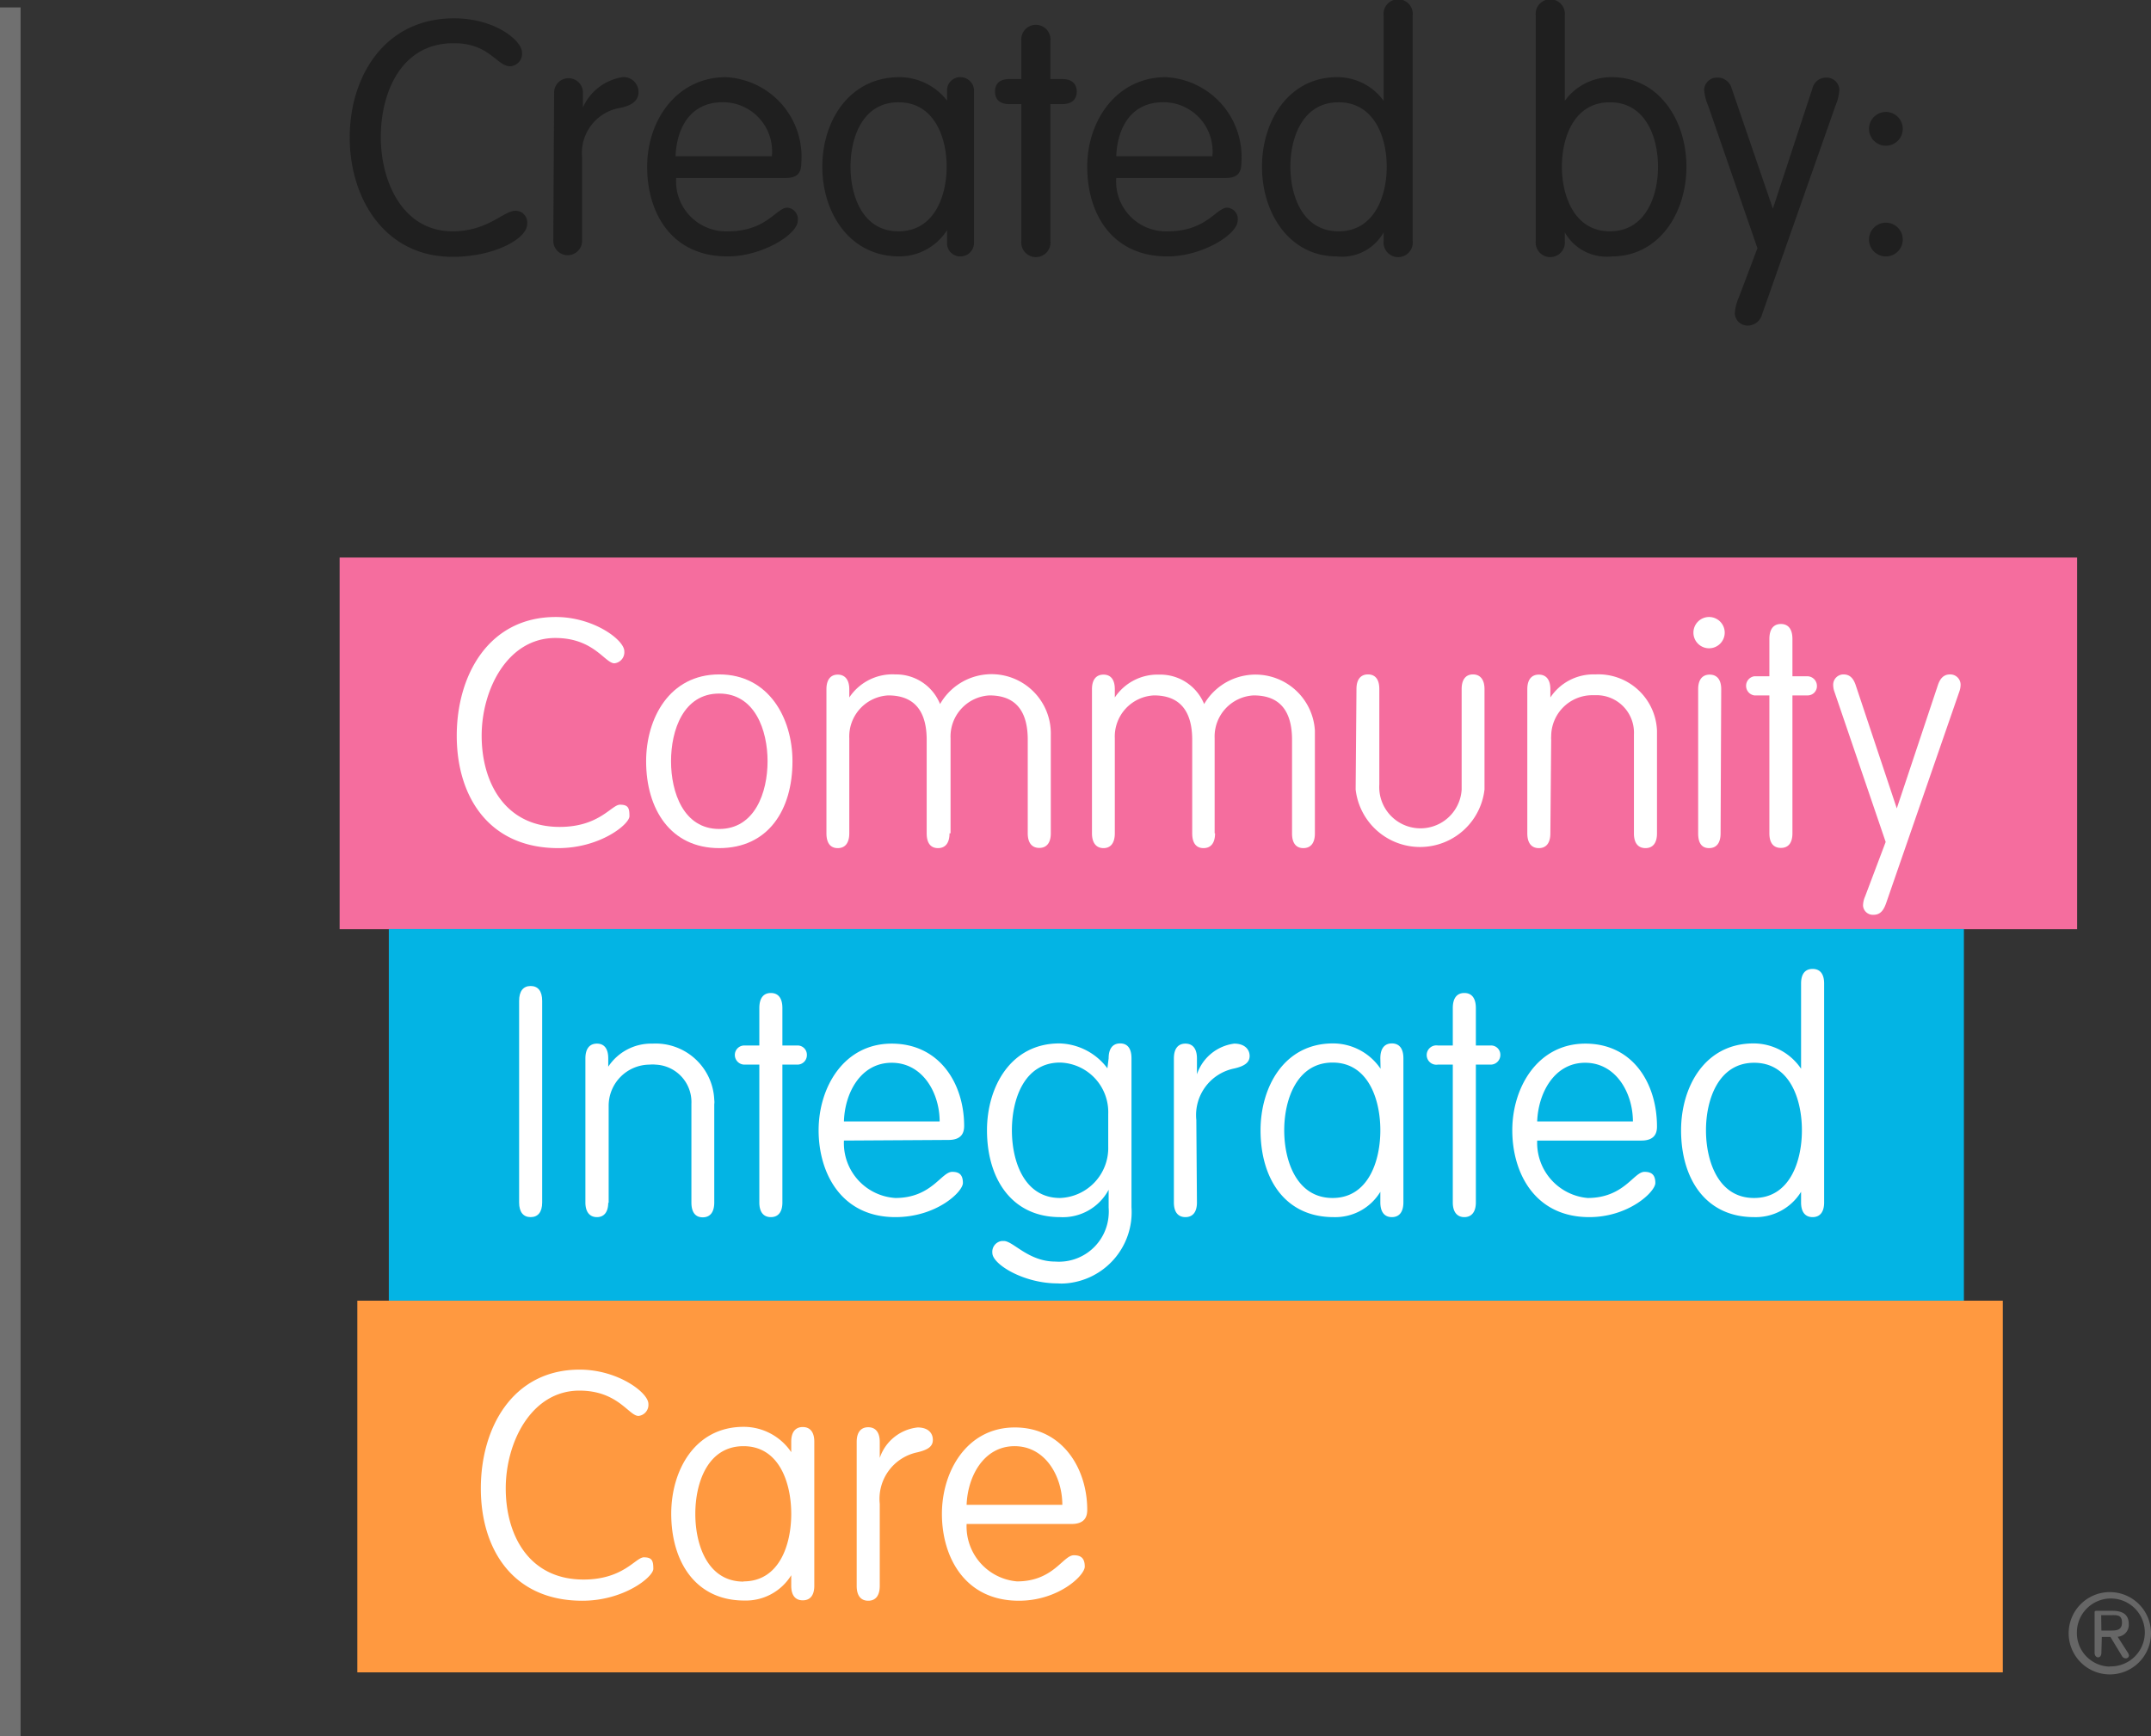 <svg id="Layer_1" data-name="Layer 1" xmlns="http://www.w3.org/2000/svg" xmlns:xlink="http://www.w3.org/1999/xlink" viewBox="0 0 104.5 84.36"><rect x="0" y="0" width="104.5" height="84.36" fill="#333333" stroke="none"/><defs><style>.cls-1{fill:none;}.cls-2{clip-path:url(#clip-path);}.cls-3{fill:#f56d9e;}.cls-4{fill:#03b4e4;}.cls-5{fill:#ff9940;}.cls-6{fill:#fff;}.cls-7{fill:#666;}.cls-8{fill:#707070;}.cls-9{isolation:isolate;}.cls-10{fill:#1f1f1f;}</style><clipPath id="clip-path" transform="translate(-8.5 -4.64)"><rect class="cls-1" width="124" height="90"/></clipPath></defs><g class="cls-2"><g id="ciclog"><g id="CIC-Logo"><rect id="Rectangle_5" data-name="Rectangle 5" class="cls-3" x="16.5" y="27.09" width="84.41" height="18.06"/><rect id="Rectangle_6" data-name="Rectangle 6" class="cls-4" x="18.89" y="45.14" width="76.52" height="18.06"/><rect id="Rectangle_7" data-name="Rectangle 7" class="cls-5" x="17.36" y="63.2" width="79.94" height="18.06"/><path id="Path_1" data-name="Path 1" class="cls-6" d="M40,72.85a.54.54,0,0,1-.48.59h0c-.47,0-1-1.23-2.87-1.23-2.33,0-3.58,2.5-3.58,4.75s1.11,4.43,3.78,4.43c1.94,0,2.53-1.08,2.93-1.08s.46.17.46.56-1.42,1.55-3.45,1.55c-3.38,0-4.93-2.51-4.93-5.46s1.55-5.77,4.8-5.77C38.52,71.19,40,72.31,40,72.85Z" transform="translate(-8.5 -4.64)"/><path id="Path_2" data-name="Path 2" class="cls-6" d="M46.94,74.69c0-.46.2-.71.56-.71s.56.25.56.71v7c0,.47-.2.71-.56.71s-.56-.24-.56-.71v-.51h0a2.59,2.59,0,0,1-2.28,1.23c-2.37,0-3.55-1.89-3.55-4.22,0-2.08,1.13-4.22,3.52-4.22a2.79,2.79,0,0,1,2.31,1.23h0Zm-2.32,6.79c1.74,0,2.32-1.78,2.32-3.28s-.58-3.29-2.32-3.29-2.34,1.78-2.34,3.29.6,3.29,2.34,3.29Z" transform="translate(-8.5 -4.64)"/><path id="Path_3" data-name="Path 3" class="cls-6" d="M51.24,81.7c0,.47-.2.72-.56.72s-.56-.25-.56-.72v-7c0-.46.2-.71.56-.71s.56.25.56.71v.78h0A2.19,2.19,0,0,1,53.08,74c.53,0,.74.29.74.6s-.21.48-.76.61a2.31,2.31,0,0,0-1.82,2.5Z" transform="translate(-8.5 -4.64)"/><path id="Path_4" data-name="Path 4" class="cls-6" d="M55.46,78.69a2.68,2.68,0,0,0,2.45,2.79c1.77,0,2.23-1.27,2.76-1.27.31,0,.53.11.53.55S59.91,82.42,58,82.42c-2.64,0-3.74-2.14-3.74-4.22S55.48,74,57.8,74s3.52,2,3.52,4c0,.3-.09.69-.76.69Zm4.65-.93c0-1.38-.82-2.85-2.32-2.85s-2.28,1.47-2.33,2.85Z" transform="translate(-8.5 -4.64)"/><path id="Path_5" data-name="Path 5" class="cls-6" d="M38.83,36.28a.54.54,0,0,1-.48.59h0c-.46,0-1-1.23-2.87-1.23-2.32,0-3.58,2.5-3.58,4.75s1.12,4.43,3.79,4.43c1.93,0,2.52-1.08,2.93-1.08s.46.17.46.56-1.42,1.55-3.46,1.55c-3.38,0-4.93-2.52-4.93-5.46s1.55-5.77,4.81-5.77C37.35,34.62,38.83,35.74,38.83,36.28Z" transform="translate(-8.5 -4.64)"/><path id="Path_6" data-name="Path 6" class="cls-6" d="M43.44,45.85c-2.37,0-3.55-1.9-3.55-4.22,0-2.08,1.13-4.22,3.55-4.22S47,39.55,47,41.63C47,44,45.82,45.85,43.44,45.85Zm0-.93c1.74,0,2.35-1.79,2.35-3.29s-.61-3.29-2.35-3.29-2.34,1.78-2.34,3.29.61,3.29,2.34,3.29Z" transform="translate(-8.5 -4.64)"/><path id="Path_7" data-name="Path 7" class="cls-6" d="M54.63,45.13c0,.47-.2.72-.56.72s-.55-.25-.55-.72V40.59c0-1.81-1-2.16-1.87-2.16a2,2,0,0,0-1.89,2.08v4.62c0,.47-.2.72-.56.72s-.55-.25-.55-.72v-7c0-.46.2-.71.55-.71s.56.25.56.71v.4h0A2.52,2.52,0,0,1,52,37.41a2.3,2.3,0,0,1,2.17,1.44,2.88,2.88,0,0,1,5.38,1.5v4.78c0,.46-.2.71-.56.71s-.56-.25-.56-.71V40.58c0-1.81-1-2.15-1.86-2.15a2,2,0,0,0-1.89,2.08v4.62Z" transform="translate(-8.5 -4.64)"/><path id="Path_8" data-name="Path 8" class="cls-6" d="M67.53,45.13c0,.47-.2.72-.56.72s-.55-.25-.55-.72V40.59c0-1.81-1-2.16-1.86-2.16a2,2,0,0,0-1.9,2.08v4.62c0,.47-.2.72-.55.72s-.56-.25-.56-.72v-7c0-.46.2-.71.56-.71s.55.25.55.71v.4h0a2.49,2.49,0,0,1,2.15-1.11A2.3,2.3,0,0,1,67,38.85a2.89,2.89,0,0,1,5.38,1.29v5c0,.46-.2.71-.56.71s-.55-.25-.55-.71V40.59c0-1.82-1-2.16-1.87-2.16a2,2,0,0,0-1.89,2.08v4.62Z" transform="translate(-8.5 -4.64)"/><path id="Path_9" data-name="Path 9" class="cls-6" d="M74.4,38.12c0-.46.2-.71.56-.71s.55.25.55.71v4.64a2,2,0,0,0,4,.25V38.12c0-.46.2-.71.55-.71s.56.25.56.71V43a3.15,3.15,0,0,1-6.26,0Z" transform="translate(-8.5 -4.64)"/><path id="Path_10" data-name="Path 10" class="cls-6" d="M83.82,45.13c0,.47-.2.72-.56.72s-.56-.25-.56-.72v-7c0-.46.2-.71.56-.71s.56.25.56.71v.4h0A2.51,2.51,0,0,1,86,37.41a2.85,2.85,0,0,1,3,2.73v5c0,.46-.2.71-.56.71s-.56-.25-.56-.71V40.32a1.82,1.82,0,0,0-1.75-1.9h-.27a2,2,0,0,0-2,2,.91.91,0,0,0,0,.17Z" transform="translate(-8.5 -4.64)"/><path id="Path_11" data-name="Path 11" class="cls-6" d="M91.53,34.62a.76.76,0,1,1-.76.76A.76.76,0,0,1,91.53,34.62Zm.56,10.51c0,.47-.2.72-.56.72S91,45.6,91,45.13v-7c0-.46.2-.71.56-.71s.56.25.56.71Z" transform="translate(-8.5 -4.64)"/><path id="Path_12" data-name="Path 12" class="cls-6" d="M95.58,45.13c0,.47-.2.71-.56.71s-.56-.24-.56-.71v-6.7h-.73a.47.47,0,0,1,0-.93h.73V35.69c0-.48.2-.73.56-.73s.56.25.56.73V37.5h.73a.47.47,0,0,1,.46.46.45.45,0,0,1-.46.47h-.73Z" transform="translate(-8.5 -4.64)"/><path id="Path_13" data-name="Path 13" class="cls-6" d="M97.62,38.25a1,1,0,0,1-.06-.33.5.5,0,0,1,.5-.51h0c.31,0,.48.19.59.51l2,6h0l2-6c.11-.32.28-.51.59-.51a.5.5,0,0,1,.51.5h0a1,1,0,0,1-.06.33l-3.56,10.29c-.13.37-.3.56-.61.56a.48.48,0,0,1-.51-.44v0a1.14,1.14,0,0,1,.1-.45l1-2.65Z" transform="translate(-8.5 -4.64)"/><path id="Path_14" data-name="Path 14" class="cls-6" d="M34.84,63.07c0,.46-.2.71-.56.71s-.56-.25-.56-.71v-9.8c0-.47.2-.72.56-.72s.56.25.56.72Z" transform="translate(-8.5 -4.64)"/><path id="Path_15" data-name="Path 15" class="cls-6" d="M38.05,63.07c0,.46-.2.71-.55.71s-.56-.25-.56-.71v-7c0-.47.2-.72.56-.72s.55.25.55.72v.4h0a2.5,2.5,0,0,1,2.15-1.12,2.85,2.85,0,0,1,3,2.73.81.81,0,0,1,0,.22v4.77c0,.47-.2.72-.56.72s-.55-.25-.55-.72v-4.8a1.82,1.82,0,0,0-1.75-1.9,1.22,1.22,0,0,0-.27,0,2,2,0,0,0-2,2v4.73Z" transform="translate(-8.5 -4.64)"/><path id="Path_16" data-name="Path 16" class="cls-6" d="M46.51,63.07c0,.46-.2.71-.56.71s-.56-.25-.56-.71v-6.7h-.73a.47.47,0,0,1-.46-.47.46.46,0,0,1,.46-.46h.73V53.62c0-.48.2-.73.56-.73s.56.25.56.73v1.82h.73a.45.45,0,0,1,.46.46.46.46,0,0,1-.46.47h-.73Z" transform="translate(-8.5 -4.64)"/><path id="Path_17" data-name="Path 17" class="cls-6" d="M49.5,60.06A2.67,2.67,0,0,0,52,62.85c1.76,0,2.23-1.27,2.76-1.27.31,0,.52.11.52.54S54,63.78,52,63.78c-2.63,0-3.73-2.14-3.73-4.22s1.22-4.21,3.55-4.21,3.52,1.95,3.52,4c0,.29-.09.68-.76.68Zm4.65-.93c0-1.38-.82-2.85-2.33-2.85s-2.28,1.47-2.32,2.85Z" transform="translate(-8.5 -4.64)"/><path id="Path_18" data-name="Path 18" class="cls-6" d="M62.36,56.06c0-.47.2-.72.56-.72s.55.25.55.72V63.3A3.47,3.47,0,0,1,60.27,67a2.67,2.67,0,0,1-.4,0c-1.64,0-3.16-.93-3.16-1.48a.53.53,0,0,1,.46-.58h.1c.45,0,1.19,1,2.5,1a2.42,2.42,0,0,0,2.59-2.25,2.29,2.29,0,0,0,0-.37v-.87h0A2.52,2.52,0,0,1,60,63.78c-2.37,0-3.55-1.89-3.55-4.22,0-2.08,1.13-4.22,3.52-4.22a3,3,0,0,1,2.33,1.21h0ZM60,62.85a2.43,2.43,0,0,0,2.34-2.5V58.77A2.41,2.41,0,0,0,60,56.27h0c-1.74,0-2.34,1.78-2.34,3.29s.6,3.29,2.34,3.29Z" transform="translate(-8.5 -4.64)"/><path id="Path_19" data-name="Path 19" class="cls-6" d="M66.65,63.07c0,.46-.2.71-.56.71s-.56-.25-.56-.71v-7c0-.47.2-.72.56-.72s.56.25.56.72v.77h0a2.21,2.21,0,0,1,1.81-1.49c.53,0,.75.3.75.6s-.22.49-.76.61a2.31,2.31,0,0,0-1.83,2.5Z" transform="translate(-8.5 -4.64)"/><path id="Path_20" data-name="Path 20" class="cls-6" d="M75.56,56.06c0-.47.2-.72.56-.72s.56.25.56.72v7c0,.47-.2.72-.56.72s-.56-.25-.56-.72v-.51h0a2.56,2.56,0,0,1-2.27,1.23c-2.38,0-3.55-1.89-3.55-4.22,0-2.08,1.13-4.22,3.52-4.22a2.79,2.79,0,0,1,2.31,1.23h0Zm-2.32,6.79c1.73,0,2.32-1.79,2.32-3.29s-.59-3.29-2.32-3.29-2.35,1.79-2.35,3.29.61,3.29,2.35,3.29Z" transform="translate(-8.5 -4.64)"/><path id="Path_21" data-name="Path 21" class="cls-6" d="M80.2,63.07c0,.46-.21.71-.56.71s-.56-.25-.56-.71v-6.7h-.73a.47.47,0,1,1,0-.93h.73V53.62c0-.48.2-.73.56-.73s.56.25.56.73v1.82h.72a.45.45,0,0,1,.47.46.47.47,0,0,1-.46.47H80.2Z" transform="translate(-8.5 -4.64)"/><path id="Path_22" data-name="Path 22" class="cls-6" d="M83.18,60.06a2.69,2.69,0,0,0,2.45,2.79c1.77,0,2.24-1.27,2.76-1.27.31,0,.53.11.53.54s-1.29,1.66-3.21,1.66c-2.64,0-3.74-2.14-3.74-4.22s1.23-4.21,3.55-4.21S89,57.3,89,59.38c0,.29-.09.68-.76.68Zm4.65-.93c0-1.38-.82-2.85-2.32-2.85s-2.28,1.47-2.33,2.85Z" transform="translate(-8.5 -4.64)"/><path id="Path_23" data-name="Path 23" class="cls-6" d="M96,52.43c0-.47.2-.71.56-.71s.56.24.56.71V63.07c0,.46-.2.71-.56.71s-.56-.25-.56-.71v-.52h0a2.59,2.59,0,0,1-2.28,1.23c-2.38,0-3.55-1.89-3.55-4.22,0-2.08,1.13-4.22,3.52-4.22A2.79,2.79,0,0,1,96,56.57h0ZM93.72,62.85c1.73,0,2.32-1.78,2.32-3.29s-.59-3.28-2.32-3.28-2.34,1.78-2.34,3.28.6,3.29,2.33,3.29Z" transform="translate(-8.5 -4.64)"/><path id="Path_24" data-name="Path 24" class="cls-7" d="M111,82a2,2,0,1,1-2,2h0a2,2,0,0,1,2-2Zm0,3.61a1.65,1.65,0,1,0-1.6-1.68v0A1.63,1.63,0,0,0,111,85.62Zm-.41-.66c0,.12-.06.22-.16.22s-.17-.1-.17-.22V83c0-.06,0-.09.1-.09h.77c.53,0,.79.21.79.64a.58.58,0,0,1-.54.62h0l.48.75a.33.33,0,0,1,.07.17.15.15,0,0,1-.16.13h0a.22.22,0,0,1-.19-.13l-.55-.91h-.42Zm0-1.08h.4c.31,0,.6,0,.6-.39s-.26-.36-.52-.36h-.49Z" transform="translate(-8.5 -4.64)"/></g><rect class="cls-8" y="0.36" width="1" height="84"/><g id="Created_by:" data-name="Created by:" class="cls-9"><g class="cls-9"><path class="cls-10" d="M30.49,15.88c1.71,0,2.47-1,3.06-1a.57.57,0,0,1,.56.65c0,.72-1.62,1.59-3.62,1.59-3.3,0-5-2.84-5-5.8s1.69-5.79,5.07-5.79c2,0,3.3,1.09,3.3,1.66a.61.61,0,0,1-.58.67c-.64,0-1-1.12-2.72-1.12C28,6.72,27,9.12,27,11.3S28.07,15.88,30.49,15.88Z" transform="translate(-8.5 -4.64)"/><path class="cls-10" d="M35.42,9.14a.7.7,0,1,1,1.4,0v.72h0a2.53,2.53,0,0,1,1.92-1.47.72.72,0,0,1,.78.72c0,.4-.29.65-.88.77a2.22,2.22,0,0,0-1.86,2.41v4.05a.7.7,0,1,1-1.4,0Z" transform="translate(-8.5 -4.64)"/><path class="cls-10" d="M41.35,13.29a2.43,2.43,0,0,0,2.52,2.59c1.87,0,2.35-1.15,2.88-1.15a.56.56,0,0,1,.51.62c0,.69-1.75,1.75-3.41,1.75-2.72,0-3.91-2.1-3.91-4.36s1.44-4.35,3.83-4.35a3.87,3.87,0,0,1,3.66,4.14c0,.5-.17.76-.78.76ZM46,12.23a2.39,2.39,0,0,0-2.26-2.62c-1.75-.07-2.37,1.32-2.42,2.62Z" transform="translate(-8.5 -4.64)"/><path class="cls-10" d="M55.82,16.41a.66.66,0,0,1-.66.69.64.64,0,0,1-.65-.69v-.59h0a2.75,2.75,0,0,1-2.32,1.28c-2.4,0-3.74-2.1-3.74-4.36s1.34-4.35,3.74-4.35a2.93,2.93,0,0,1,2.32,1.14h0V9.08a.64.64,0,0,1,.65-.69.66.66,0,0,1,.66.69Zm-3.67-.53c1.73,0,2.34-1.7,2.34-3.14s-.61-3.13-2.34-3.13-2.33,1.69-2.33,3.13S50.42,15.88,52.15,15.88Z" transform="translate(-8.5 -4.64)"/><path class="cls-10" d="M58.12,6.64a.71.71,0,1,1,1.41,0V8.48h.57c.47,0,.71.23.71.61s-.24.61-.71.61h-.57v6.64a.71.71,0,1,1-1.41,0V9.7h-.58c-.46,0-.7-.22-.7-.61s.24-.61.7-.61h.58Z" transform="translate(-8.5 -4.64)"/><path class="cls-10" d="M62.73,13.29a2.42,2.42,0,0,0,2.51,2.59c1.87,0,2.35-1.15,2.88-1.15a.55.55,0,0,1,.51.62c0,.69-1.74,1.75-3.41,1.75-2.72,0-3.9-2.1-3.9-4.36s1.44-4.35,3.82-4.35a3.88,3.88,0,0,1,3.67,4.14c0,.5-.18.76-.78.76Zm4.67-1.06a2.39,2.39,0,0,0-2.26-2.62c-1.74-.07-2.36,1.32-2.41,2.62Z" transform="translate(-8.5 -4.64)"/><path class="cls-10" d="M75.72,15.93h0a2.32,2.32,0,0,1-2.27,1.17c-2.31,0-3.64-2.1-3.64-4.36s1.33-4.35,3.64-4.35a2.77,2.77,0,0,1,2.27,1.15h0V5.4a.71.71,0,1,1,1.41,0V16.34a.71.71,0,1,1-1.41,0ZM73.53,9.61c-1.73,0-2.34,1.69-2.34,3.13s.61,3.14,2.34,3.14,2.34-1.7,2.34-3.14S75.26,9.61,73.53,9.61Z" transform="translate(-8.5 -4.64)"/><path class="cls-10" d="M83.11,5.4a.71.71,0,1,1,1.41,0V9.54h0a2.79,2.79,0,0,1,2.28-1.15c2.3,0,3.63,2.1,3.63,4.35s-1.33,4.36-3.63,4.36a2.34,2.34,0,0,1-2.28-1.17h0v.41a.71.71,0,1,1-1.41,0Zm3.6,10.48c1.73,0,2.34-1.7,2.34-3.14s-.61-3.13-2.34-3.13-2.33,1.69-2.33,3.13S85,15.88,86.71,15.88Z" transform="translate(-8.5 -4.64)"/><path class="cls-10" d="M91.48,9.76A2.37,2.37,0,0,1,91.29,9a.62.62,0,0,1,.64-.59.71.71,0,0,1,.7.53l2,5.84h0l1.92-5.84a.68.68,0,0,1,.67-.53.62.62,0,0,1,.64.59,2.37,2.37,0,0,1-.19.78L94.1,19.93a.72.72,0,0,1-.68.53.62.62,0,0,1-.64-.59,2.32,2.32,0,0,1,.2-.79l.9-2.38Z" transform="translate(-8.5 -4.64)"/><path class="cls-10" d="M100.12,10.08a.82.82,0,1,1-.82.82A.82.82,0,0,1,100.12,10.08Zm0,5.38a.82.82,0,1,1-.82.82A.82.82,0,0,1,100.12,15.46Z" transform="translate(-8.5 -4.64)"/></g></g></g></g></svg>